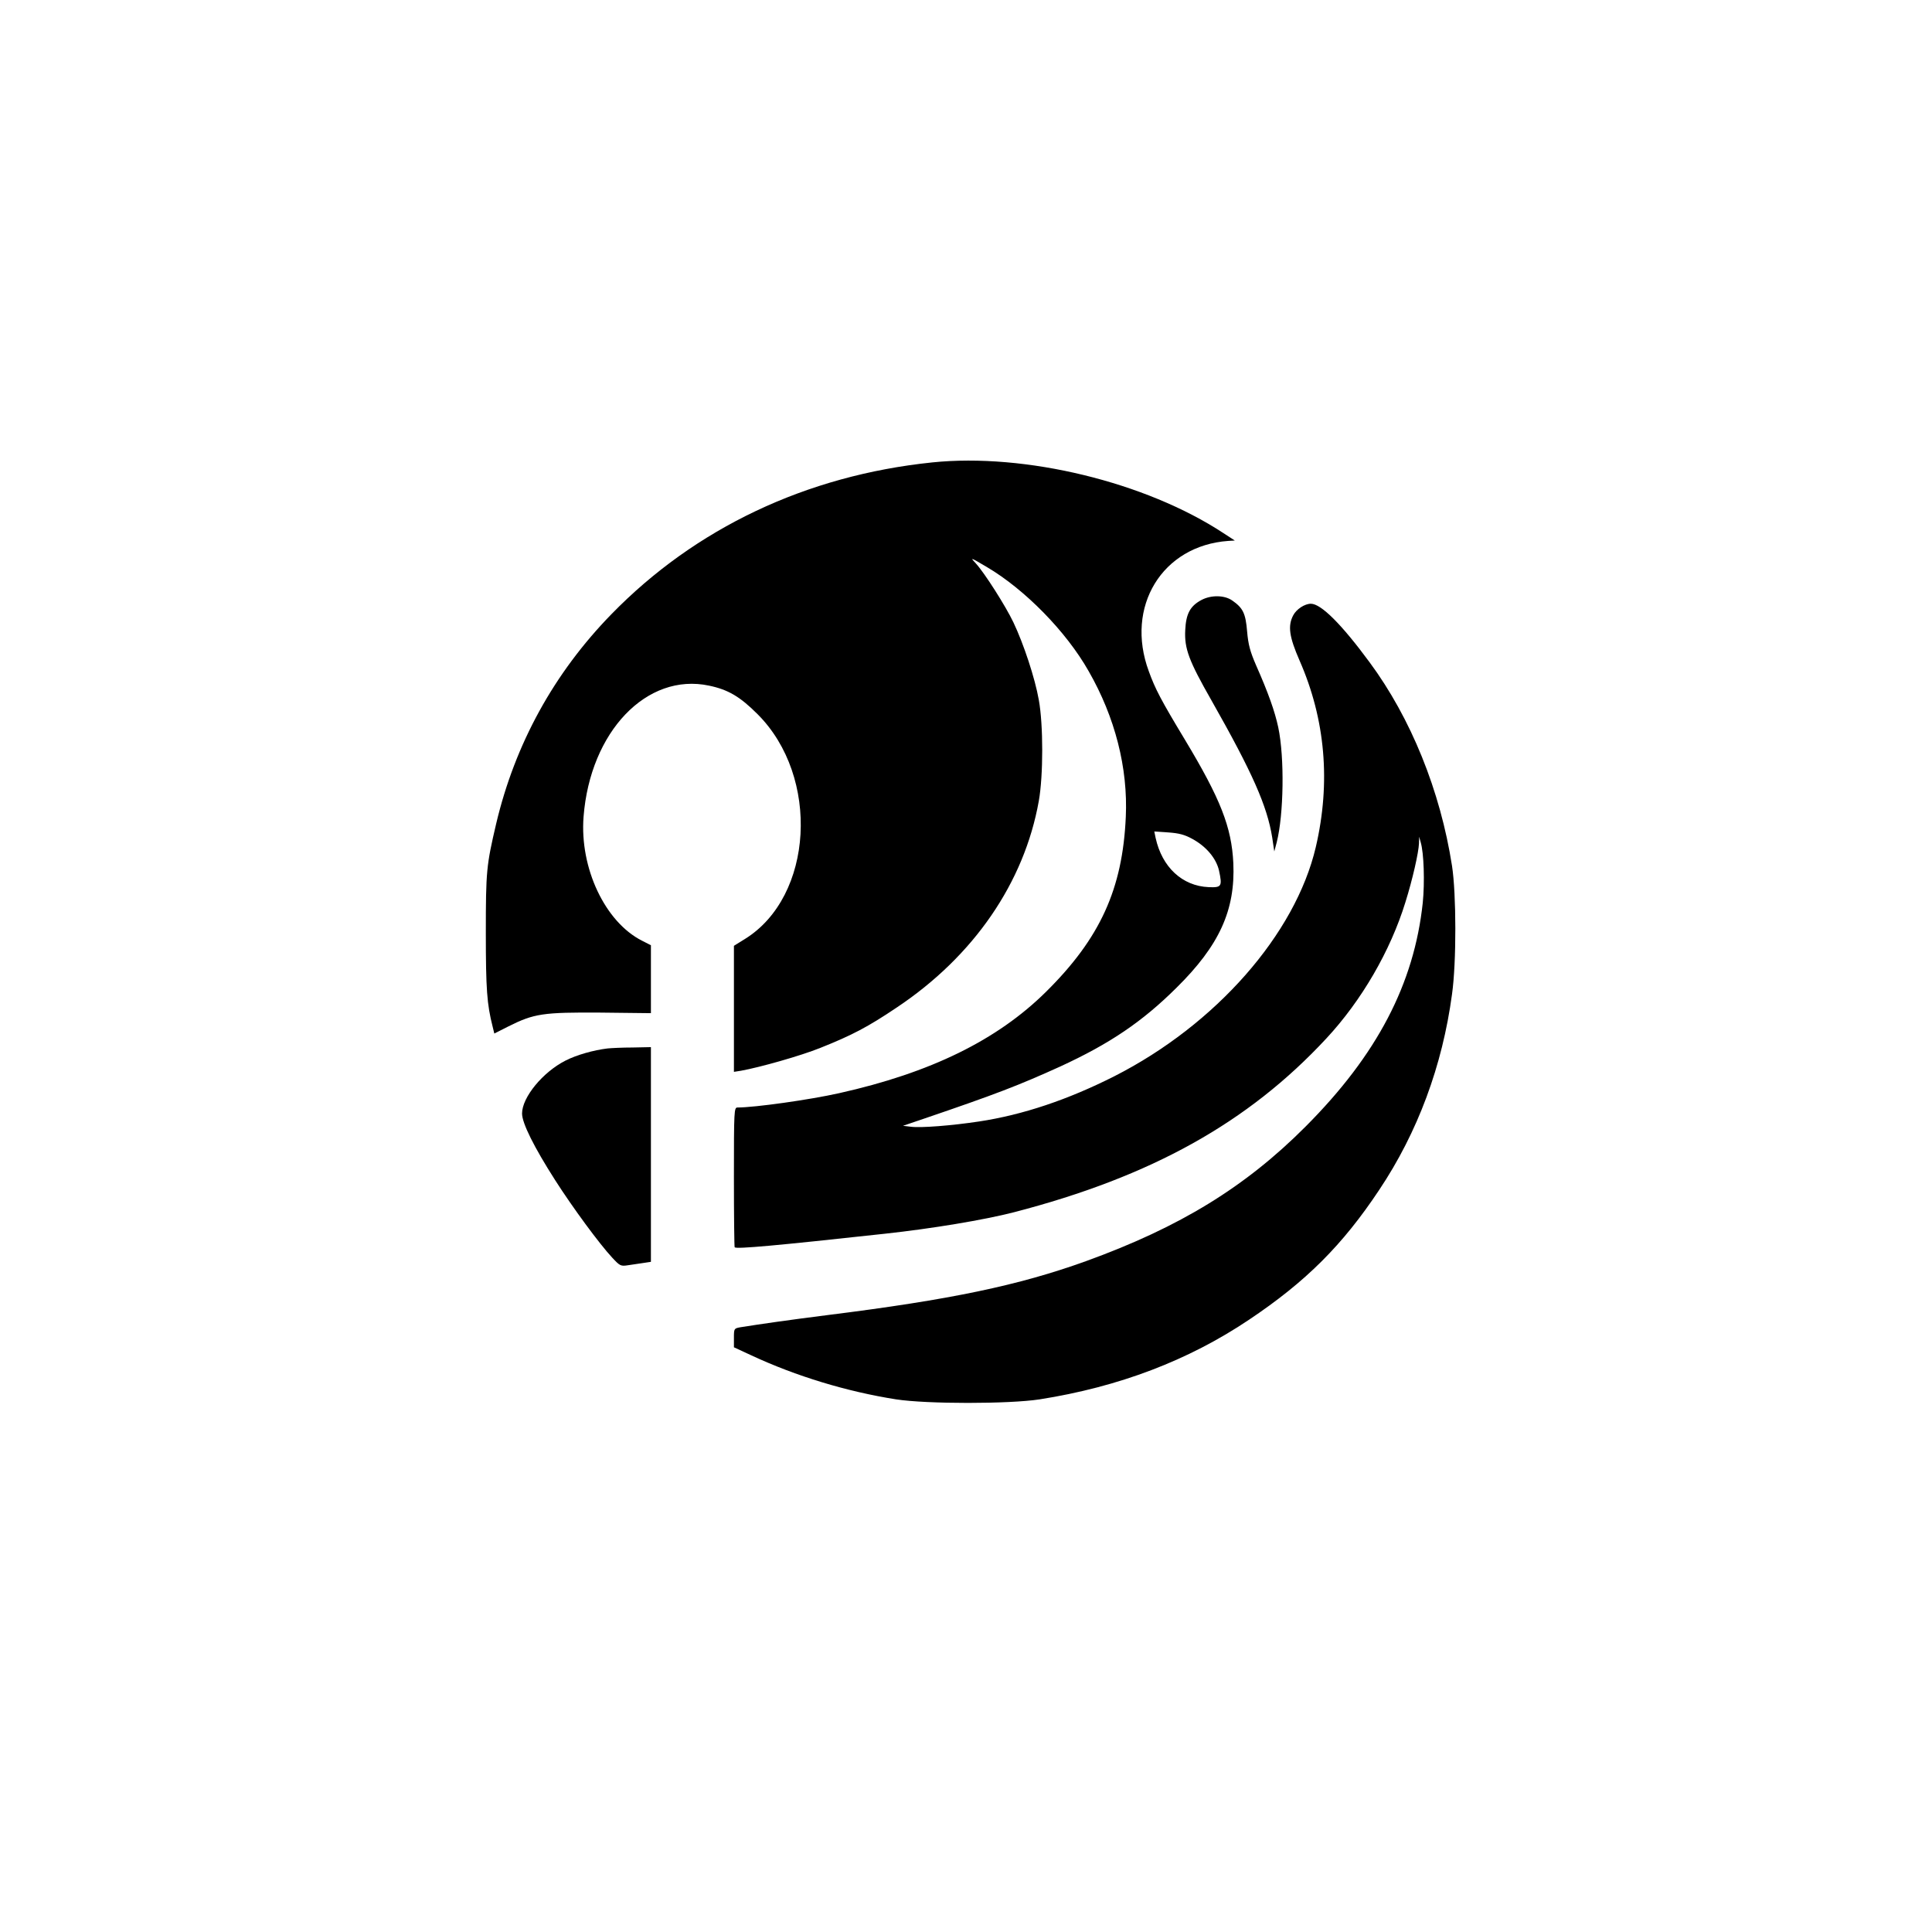 <?xml version="1.0" standalone="no"?>
<!DOCTYPE svg PUBLIC "-//W3C//DTD SVG 20010904//EN"
 "http://www.w3.org/TR/2001/REC-SVG-20010904/DTD/svg10.dtd">
<svg version="1.0" xmlns="http://www.w3.org/2000/svg"
 width="1024pt" height="1024pt" viewBox="0 0 1024 1024"
 preserveAspectRatio="xMidYMid meet">

<g transform="translate(0,1024) scale(0.1,-0.1)"
fill="#000000" stroke="none">
<path d="M4940 7789 c-666 -69 -1255 -348 -1700 -805 -304 -312 -510 -687
-610 -1109 -52 -222 -55 -251 -55 -580 0 -298 6 -378 36 -496 l9 -37 75 38
c136 68 183 75 488 73 l267 -3 0 180 0 180 -47 24 c-196 99 -331 385 -310 657
35 451 335 765 665 695 101 -21 164 -58 257 -151 333 -332 297 -967 -67 -1192
l-58 -36 0 -334 0 -334 38 6 c100 18 316 79 420 121 168 67 252 111 405 214
408 272 676 662 753 1095 24 135 24 404 0 535 -20 115 -81 299 -135 412 -41
86 -153 262 -199 312 -31 33 -30 33 58 -19 202 -119 421 -342 540 -552 140
-244 209 -513 197 -773 -17 -382 -136 -643 -423 -927 -259 -256 -612 -429
-1096 -537 -156 -35 -447 -76 -539 -76 -18 0 -19 -14 -19 -368 0 -203 2 -371
4 -373 10 -10 220 9 796 72 249 27 526 73 685 114 728 189 1241 475 1655 921
187 201 340 465 419 722 38 121 70 263 72 312 l1 35 8 -29 c17 -56 22 -212 11
-321 -46 -430 -242 -806 -621 -1186 -319 -320 -666 -533 -1163 -713 -357 -129
-721 -205 -1369 -286 -213 -27 -352 -47 -465 -65 -32 -6 -33 -7 -33 -56 l0
-50 93 -43 c236 -110 506 -192 767 -233 164 -25 596 -25 760 0 420 66 788 206
1110 422 302 202 496 396 690 688 204 305 335 658 386 1037 24 170 23 533 0
681 -62 398 -218 783 -437 1079 -148 201 -257 310 -311 310 -33 0 -77 -29 -94
-62 -29 -56 -21 -113 34 -239 137 -312 166 -646 86 -989 -108 -461 -530 -941
-1067 -1214 -247 -125 -486 -205 -717 -240 -145 -22 -311 -35 -362 -28 l-42 5
109 37 c382 130 506 178 724 277 263 121 436 238 617 418 227 224 312 411 301
660 -9 191 -68 341 -257 655 -126 209 -157 268 -191 362 -127 343 71 666 421
691 l35 2 -60 39 c-412 271 -1051 426 -1545 375z m1379 -1995 c74 -40 127
-103 142 -168 18 -84 14 -91 -55 -88 -140 6 -247 106 -281 261 l-7 34 74 -5
c57 -4 87 -12 127 -34z"/>
<path d="M6368 7060 c-60 -32 -82 -73 -86 -160 -5 -98 19 -162 140 -374 216
-381 294 -557 321 -725 l11 -74 13 49 c37 146 42 448 8 609 -18 84 -52 181
-118 330 -31 72 -41 108 -47 178 -8 97 -22 125 -80 165 -41 28 -111 29 -162 2z"/>
<path d="M3220 4683 c-74 -9 -163 -34 -222 -64 -121 -61 -231 -195 -231 -281
0 -51 64 -179 176 -354 92 -144 234 -337 302 -410 41 -44 45 -46 84 -40 23 3
59 9 81 12 l40 6 0 569 0 569 -97 -2 c-54 0 -114 -3 -133 -5z"/>
</g>
</svg>
